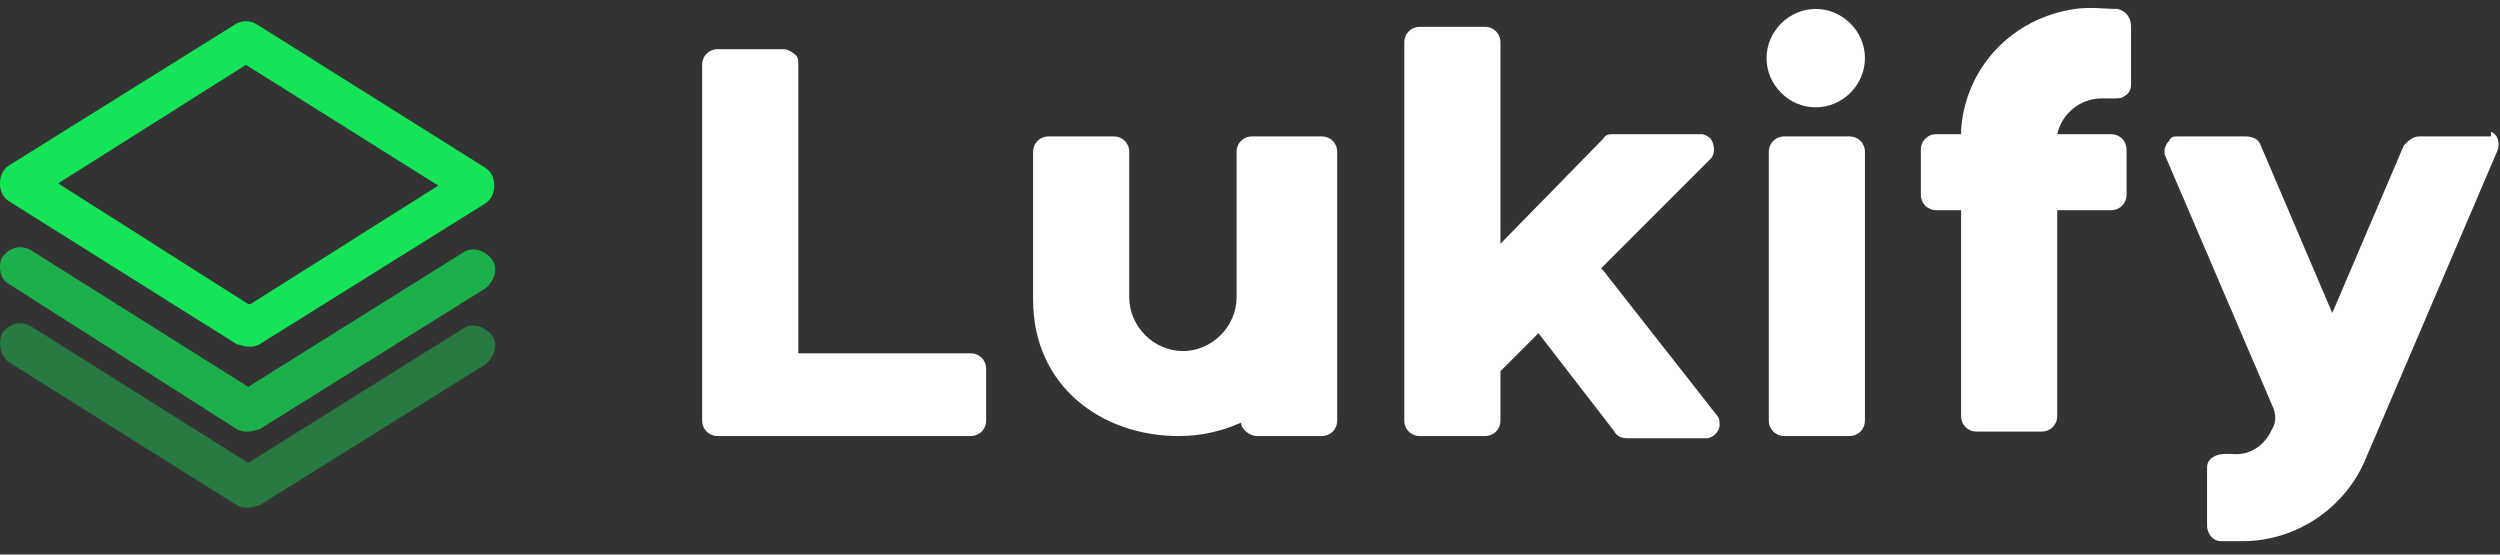<?xml version="1.0" encoding="UTF-8"?>
<svg xmlns="http://www.w3.org/2000/svg" version="1.1" viewBox="0 0 111.8 24.8">
  <rect x="0" y="0" width="111.8" height="24.8" fill="#333333" stroke="none"/>
  <defs>
    <style>
      .cls-1 {
        fill: #fff;
      }

      .cls-2 {
        opacity: .4;
      }

      .cls-3 {
        fill: #16e458;
      }

      .cls-4 {
        opacity: .7;
      }
    </style>
  </defs>
  <!-- Generator: Adobe Illustrator 28.6.0, SVG Export Plug-In . SVG Version: 1.2.0 Build 709)  -->
  <g>
    <g id="Ebene_1">
      <g>
        <g>
          <path class="cls-1" d="M94.2,4.4c.1,0,.2,0,.3,0,.2,0,.4,0,.5-.1.2-.1.3-.3.3-.5h0c0,0,0-2.6,0-2.6,0-.4-.2-.7-.6-.8-.6,0-1.2-.1-1.9,0-2.8.4-4.9,2.6-5.1,5.4,0,0,0,.1,0,.2h-1.1c-.4,0-.7.3-.7.7v2c0,.4.3.7.7.7h1.1v9.2c0,.4.3.7.7.7h2.9c.4,0,.7-.3.7-.7v-9.2h2.4c.4,0,.7-.3.7-.7v-2c0-.4-.3-.7-.7-.7h-2.4c.2-.9,1-1.6,2-1.6Z"/>
          <path class="cls-1" d="M58.9,6.1h-2.9c-.4,0-.7.3-.7.7v6.5c0,1.3-1.1,2.4-2.4,2.4s-2.4-1.1-2.4-2.4v-6.5c0-.4-.3-.7-.7-.7h-2.9c-.4,0-.7.3-.7.7v6.6c0,3.9,3.1,6.1,6.5,6.1,1,0,1.9-.2,2.8-.6,0,.3.4.6.7.6h2.9c.4,0,.7-.3.7-.7V6.8c0-.4-.3-.7-.7-.7Z"/>
          <path class="cls-1" d="M71.6,12l4.9-4.9c.2-.2.2-.6,0-.9-.1-.1-.3-.2-.4-.2h-3.9c-.2,0-.4,0-.5.2l-4.6,4.7V1.9c0-.4-.3-.7-.7-.7h-2.9c-.4,0-.7.3-.7.7v16.9c0,.4.3.7.7.7h2.9c.4,0,.7-.3.7-.7v-2.2l1.7-1.7,3.4,4.4c.1.2.3.3.6.3h3.5c.3,0,.6-.3.6-.6,0-.1,0-.3-.1-.4l-5.1-6.5Z"/>
          <path class="cls-1" d="M81.2.4c-1.2,0-2.2,1-2.2,2.2s1,2.2,2.2,2.2,2.2-1,2.2-2.2-1-2.2-2.2-2.2Z"/>
          <path class="cls-1" d="M82.7,6.1h-2.9c-.4,0-.7.3-.7.7v12c0,.4.3.7.7.7h2.9c.4,0,.7-.3.7-.7V6.8c0-.4-.3-.7-.7-.7Z"/>
          <path class="cls-1" d="M43.4,15.8h-7.7V2.9c0-.2,0-.4-.2-.5-.1-.1-.3-.2-.5-.2h-2.9c-.4,0-.7.3-.7.7v15.9c0,.4.3.7.7.7h11.3c.4,0,.7-.3.7-.7v-2.3c0-.4-.3-.7-.7-.7Z"/>
          <path class="cls-1" d="M111.4,6.1c0,0-.2,0-.2,0h-3c-.3,0-.5.2-.7.4l-3.2,7.5-3.2-7.5c-.1-.3-.4-.4-.7-.4h-3c-.2,0-.3,0-.4.2-.1.1-.2.3-.2.4,0,0,0,.2,0,.2l4.8,11.2c.2.4.2.8,0,1.1-.3.7-1,1.2-1.8,1.1-.1,0-.2,0-.3,0-.4,0-.8.2-.8.6v2.6c0,.4.3.7.6.7.3,0,.7,0,1,0s0,0,0,0c2.4,0,4.6-1.5,5.5-3.7l5.9-13.8c.1-.3,0-.7-.3-.8Z"/>
        </g>
        <path class="cls-3" d="M22.1,8.3c0-.3-.1-.6-.4-.8L11.5,1.1c-.3-.2-.7-.2-1,0L.4,7.4c-.3.2-.4.5-.4.8,0,.3.1.6.4.8l10.2,6.4c.1,0,.3.1.5.1s.3,0,.5-.1l10.1-6.3c.3-.2.4-.5.4-.8ZM11.1,13.6L2.6,8.2,11,2.9l8.6,5.4-8.4,5.3Z"/>
        <g class="cls-4">
          <path class="cls-3" d="M11.1,19.3c-.2,0-.3,0-.5-.1L.4,12.7C0,12.5-.1,11.9.1,11.5c.3-.4.8-.6,1.3-.3l9.7,6.1,9.6-6c.4-.3,1-.1,1.3.3.3.4.1,1-.3,1.3l-10.1,6.3c-.1,0-.3.1-.5.1Z"/>
        </g>
        <g class="cls-2">
          <path class="cls-3" d="M11.1,22.7c-.2,0-.3,0-.5-.1L.4,16.2C0,15.9-.1,15.3.1,14.9c.3-.4.8-.6,1.3-.3l9.7,6.1,9.6-6c.4-.3,1-.1,1.3.3.3.4.1,1-.3,1.3l-10.1,6.3c-.1,0-.3.1-.5.1Z"/>
        </g>
      </g>
    </g>
  </g>
</svg>